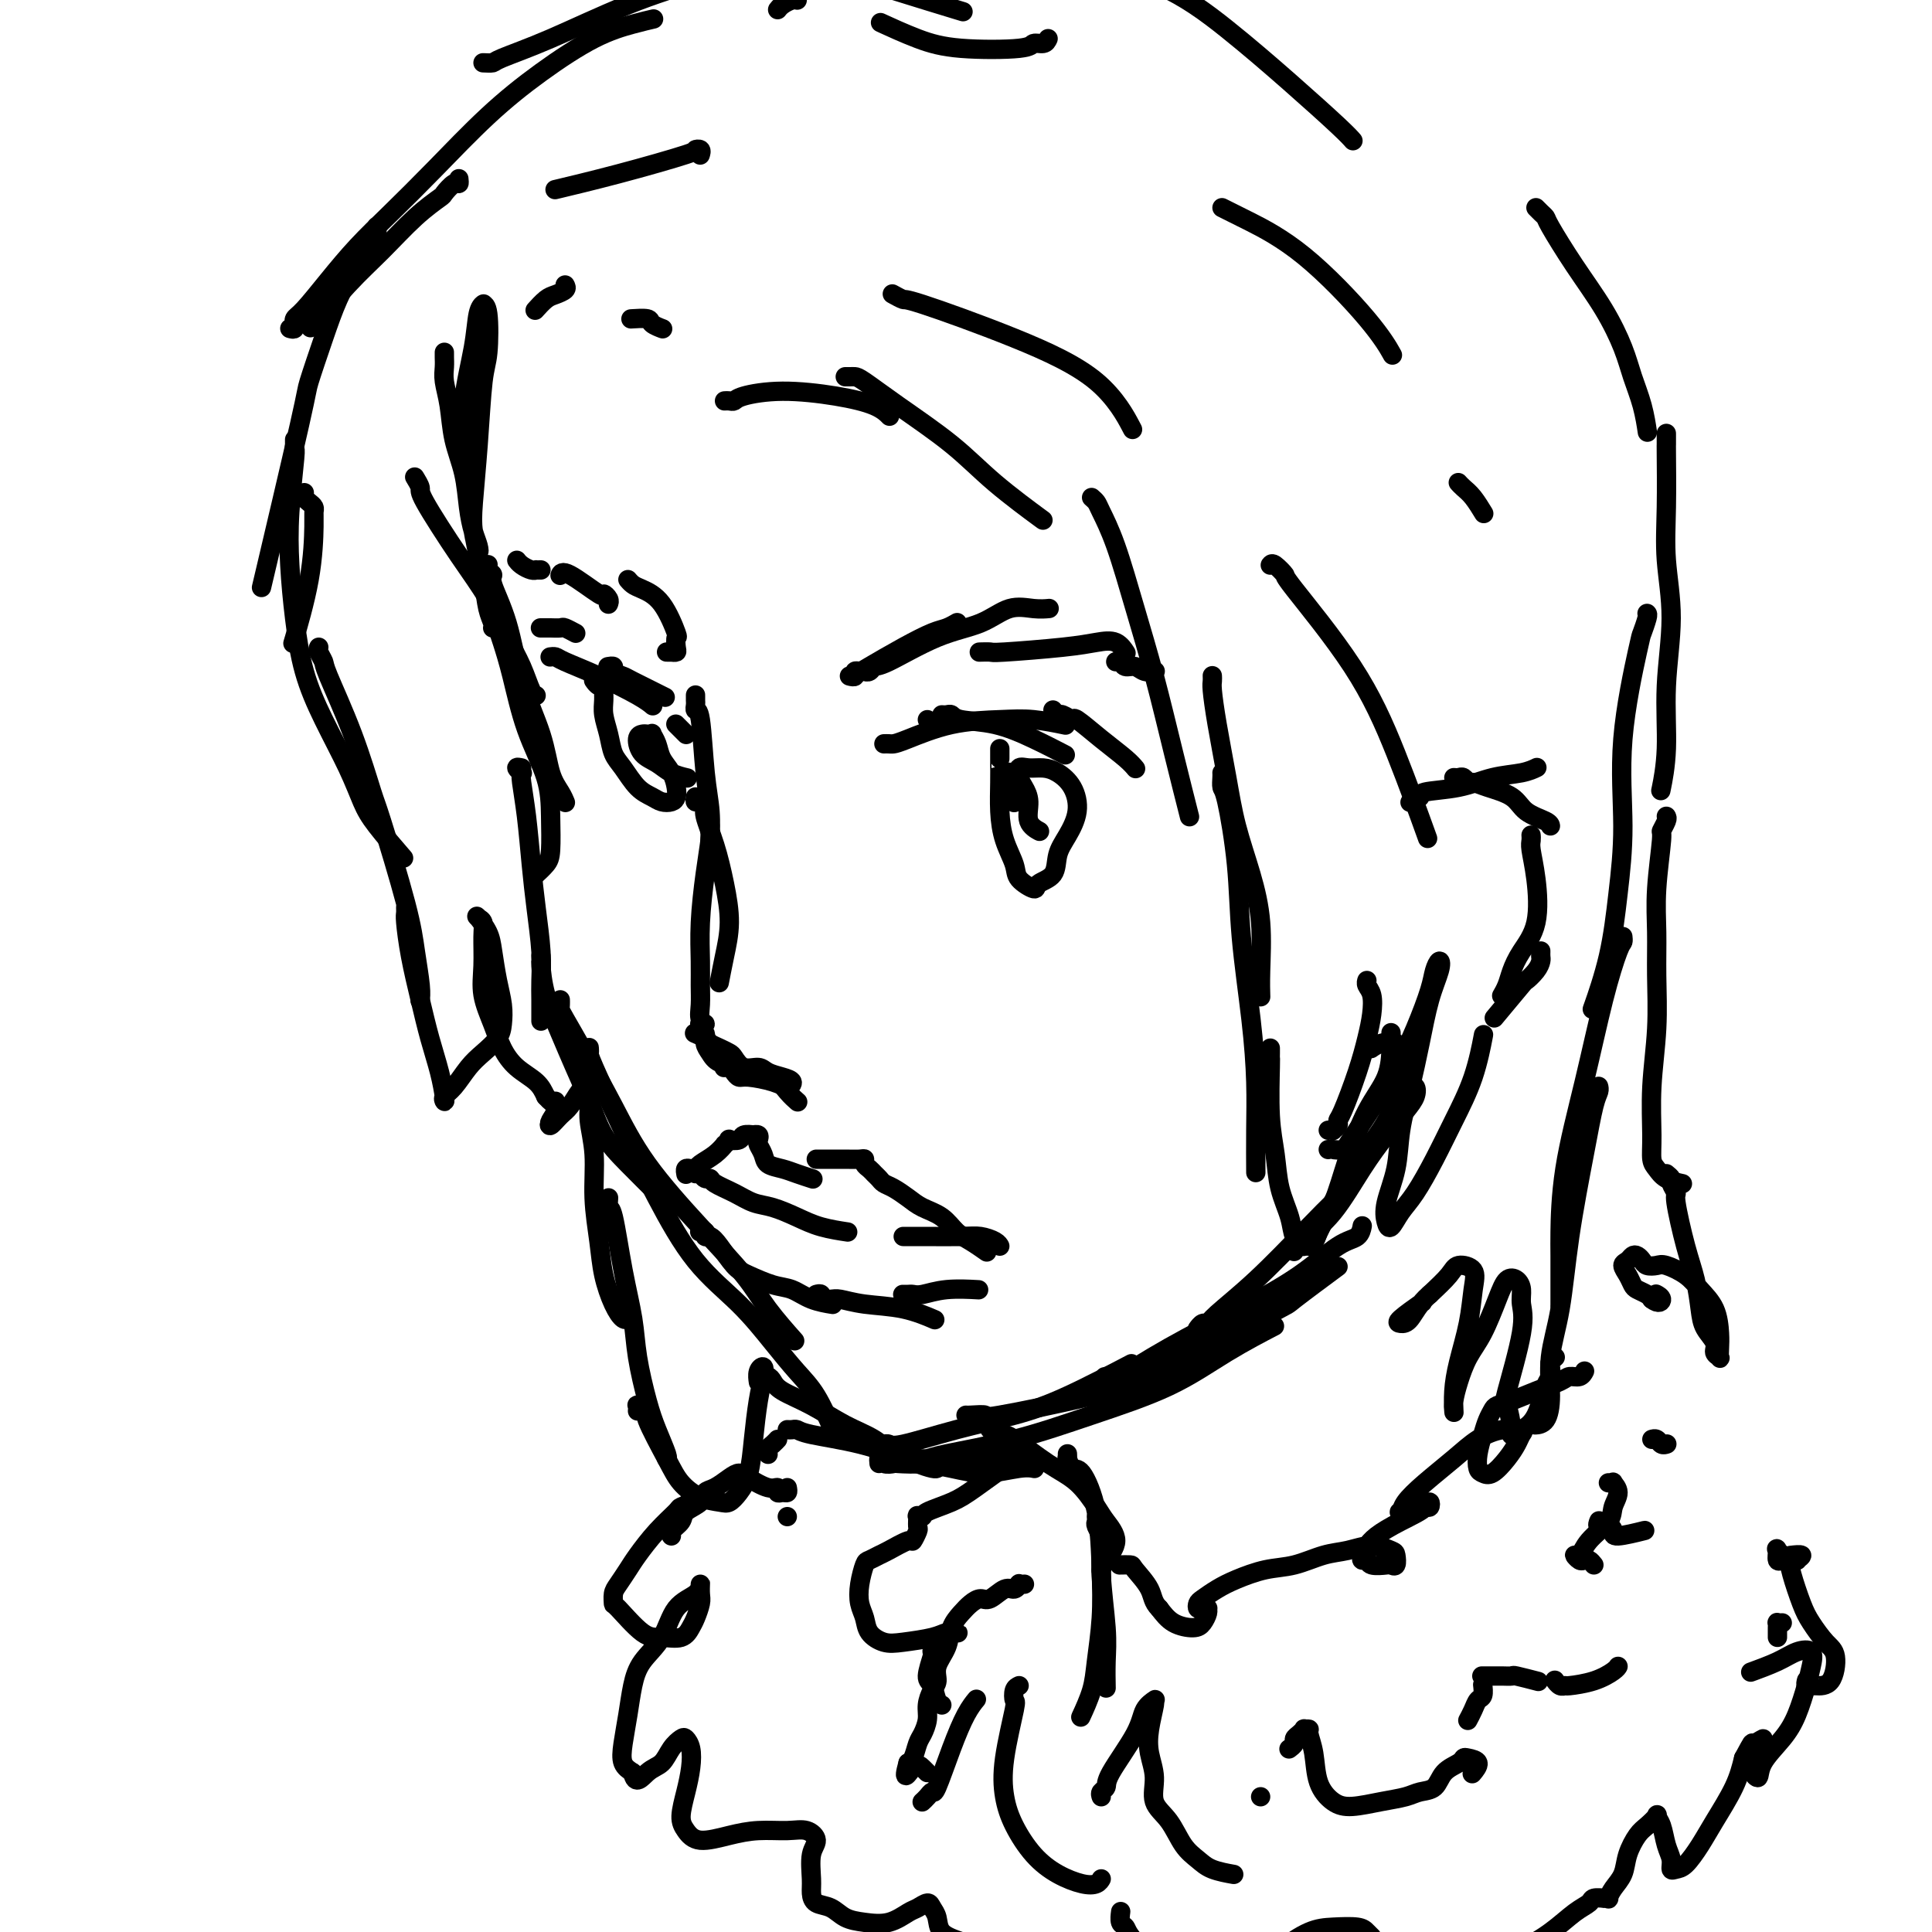 <svg viewBox='0 0 400 400' version='1.1' xmlns='http://www.w3.org/2000/svg' xmlns:xlink='http://www.w3.org/1999/xlink'><g fill='none' stroke='#000000' stroke-width='4' stroke-linecap='round' stroke-linejoin='round'><path d='M92,73c-0.001,0.019 -0.001,0.037 0,0c0.001,-0.037 0.004,-0.130 0,0c-0.004,0.130 -0.013,0.483 0,1c0.013,0.517 0.049,1.199 0,2c-0.049,0.801 -0.182,1.721 0,3c0.182,1.279 0.678,2.915 1,5c0.322,2.085 0.468,4.617 1,7c0.532,2.383 1.450,4.617 2,7c0.550,2.383 0.732,4.914 1,7c0.268,2.086 0.621,3.726 1,5c0.379,1.274 0.784,2.182 1,3c0.216,0.818 0.243,1.544 0,1c-0.243,-0.544 -0.755,-2.360 -1,-4c-0.245,-1.640 -0.222,-3.105 0,-6c0.222,-2.895 0.644,-7.221 1,-12c0.356,-4.779 0.645,-10.012 1,-13c0.355,-2.988 0.775,-3.729 1,-6c0.225,-2.271 0.253,-6.070 0,-8c-0.253,-1.930 -0.788,-1.992 -1,-2c-0.212,-0.008 -0.103,0.036 0,0c0.103,-0.036 0.198,-0.152 0,0c-0.198,0.152 -0.688,0.571 -1,2c-0.312,1.429 -0.445,3.868 -1,7c-0.555,3.132 -1.533,6.957 -2,11c-0.467,4.043 -0.423,8.305 0,13c0.423,4.695 1.224,9.822 2,14c0.776,4.178 1.529,7.407 2,10c0.471,2.593 0.662,4.551 1,6c0.338,1.449 0.822,2.390 1,3c0.178,0.610 0.051,0.889 0,1c-0.051,0.111 -0.025,0.056 0,0'/><path d='M86,99c-0.129,-0.209 -0.257,-0.418 0,0c0.257,0.418 0.901,1.465 1,2c0.099,0.535 -0.346,0.560 1,3c1.346,2.440 4.483,7.295 7,11c2.517,3.705 4.415,6.261 6,9c1.585,2.739 2.856,5.662 4,8c1.144,2.338 2.162,4.091 3,6c0.838,1.909 1.495,3.976 2,5c0.505,1.024 0.859,1.007 1,1c0.141,-0.007 0.071,-0.003 0,0'/><path d='M101,117c0.036,-0.087 0.071,-0.175 0,0c-0.071,0.175 -0.250,0.611 0,1c0.250,0.389 0.928,0.730 1,1c0.072,0.270 -0.462,0.470 0,2c0.462,1.530 1.920,4.391 3,8c1.080,3.609 1.782,7.966 3,12c1.218,4.034 2.954,7.747 4,11c1.046,3.253 1.404,6.047 2,8c0.596,1.953 1.430,3.064 2,4c0.570,0.936 0.877,1.696 1,2c0.123,0.304 0.061,0.152 0,0'/><path d='M103,130c0.018,0.053 0.037,0.106 0,0c-0.037,-0.106 -0.129,-0.373 0,0c0.129,0.373 0.479,1.384 1,3c0.521,1.616 1.212,3.837 2,7c0.788,3.163 1.674,7.270 3,11c1.326,3.730 3.094,7.084 4,10c0.906,2.916 0.950,5.395 1,8c0.050,2.605 0.106,5.338 0,7c-0.106,1.662 -0.375,2.255 -1,3c-0.625,0.745 -1.607,1.641 -2,2c-0.393,0.359 -0.196,0.179 0,0'/><path d='M108,159c-0.534,-0.119 -1.068,-0.238 -1,0c0.068,0.238 0.739,0.833 1,1c0.261,0.167 0.111,-0.094 0,0c-0.111,0.094 -0.184,0.544 0,2c0.184,1.456 0.624,3.919 1,7c0.376,3.081 0.689,6.780 1,10c0.311,3.220 0.619,5.960 1,9c0.381,3.040 0.834,6.381 1,9c0.166,2.619 0.044,4.516 0,6c-0.044,1.484 -0.012,2.553 0,4c0.012,1.447 0.003,3.270 0,4c-0.003,0.730 -0.002,0.365 0,0'/><path d='M112,198c-0.000,-0.008 -0.000,-0.017 0,0c0.000,0.017 0.001,0.059 0,0c-0.001,-0.059 -0.006,-0.219 0,0c0.006,0.219 0.021,0.818 0,1c-0.021,0.182 -0.077,-0.054 0,1c0.077,1.054 0.288,3.397 1,6c0.712,2.603 1.927,5.467 3,8c1.073,2.533 2.005,4.736 3,7c0.995,2.264 2.054,4.590 3,7c0.946,2.410 1.779,4.904 3,7c1.221,2.096 2.829,3.795 5,6c2.171,2.205 4.906,4.916 6,6c1.094,1.084 0.547,0.542 0,0'/><path d='M116,207c0.008,0.332 0.016,0.664 0,1c-0.016,0.336 -0.057,0.677 0,1c0.057,0.323 0.213,0.627 1,2c0.787,1.373 2.205,3.814 4,7c1.795,3.186 3.965,7.115 6,11c2.035,3.885 3.933,7.725 7,12c3.067,4.275 7.302,8.985 11,13c3.698,4.015 6.857,7.334 9,10c2.143,2.666 3.269,4.679 5,7c1.731,2.321 4.066,4.949 5,6c0.934,1.051 0.467,0.526 0,0'/><path d='M122,217c-0.007,-0.104 -0.013,-0.208 0,0c0.013,0.208 0.047,0.727 0,1c-0.047,0.273 -0.174,0.299 1,3c1.174,2.701 3.650,8.076 6,13c2.350,4.924 4.575,9.398 7,14c2.425,4.602 5.050,9.333 8,13c2.950,3.667 6.223,6.269 9,9c2.777,2.731 5.056,5.591 7,8c1.944,2.409 3.552,4.367 5,6c1.448,1.633 2.736,2.940 4,5c1.264,2.060 2.504,4.874 3,6c0.496,1.126 0.248,0.563 0,0'/><path d='M158,284c-0.089,0.441 -0.179,0.883 0,1c0.179,0.117 0.626,-0.089 1,0c0.374,0.089 0.676,0.473 1,1c0.324,0.527 0.670,1.195 2,2c1.330,0.805 3.645,1.746 6,3c2.355,1.254 4.751,2.822 7,4c2.249,1.178 4.350,1.966 6,3c1.650,1.034 2.848,2.316 4,3c1.152,0.684 2.256,0.772 3,1c0.744,0.228 1.127,0.597 2,1c0.873,0.403 2.235,0.839 3,1c0.765,0.161 0.933,0.046 1,0c0.067,-0.046 0.034,-0.023 0,0'/><path d='M182,303c-0.052,-0.535 -0.103,-1.071 0,-1c0.103,0.071 0.361,0.748 1,1c0.639,0.252 1.660,0.080 2,0c0.340,-0.080 0.001,-0.067 1,0c0.999,0.067 3.337,0.189 6,0c2.663,-0.189 5.652,-0.690 8,-1c2.348,-0.310 4.055,-0.430 6,-1c1.945,-0.570 4.127,-1.592 5,-2c0.873,-0.408 0.436,-0.204 0,0'/><path d='M163,296c0.336,0.020 0.673,0.039 1,0c0.327,-0.039 0.645,-0.138 1,0c0.355,0.138 0.749,0.511 3,1c2.251,0.489 6.360,1.094 10,2c3.640,0.906 6.811,2.113 10,3c3.189,0.887 6.396,1.453 9,2c2.604,0.547 4.605,1.074 7,1c2.395,-0.074 5.183,-0.751 7,-1c1.817,-0.249 2.662,-0.071 3,0c0.338,0.071 0.169,0.036 0,0'/><path d='M182,299c0.333,0.019 0.665,0.039 1,0c0.335,-0.039 0.672,-0.135 1,0c0.328,0.135 0.647,0.501 3,0c2.353,-0.501 6.741,-1.869 11,-3c4.259,-1.131 8.389,-2.025 12,-3c3.611,-0.975 6.703,-2.032 11,-4c4.297,-1.968 9.799,-4.848 12,-6c2.201,-1.152 1.100,-0.576 0,0'/><path d='M190,302c-0.192,-0.014 -0.384,-0.028 0,0c0.384,0.028 1.343,0.100 2,0c0.657,-0.100 1.010,-0.370 4,-1c2.990,-0.630 8.617,-1.620 14,-3c5.383,-1.380 10.523,-3.152 16,-5c5.477,-1.848 11.293,-3.774 16,-6c4.707,-2.226 8.306,-4.753 12,-7c3.694,-2.247 7.484,-4.213 9,-5c1.516,-0.787 0.758,-0.393 0,0'/><path d='M200,293c0.043,0.026 0.085,0.051 1,0c0.915,-0.051 2.702,-0.180 3,0c0.298,0.180 -0.895,0.667 3,0c3.895,-0.667 12.877,-2.488 19,-4c6.123,-1.512 9.387,-2.715 16,-6c6.613,-3.285 16.577,-8.654 21,-11c4.423,-2.346 3.306,-1.670 5,-3c1.694,-1.330 6.198,-4.666 8,-6c1.802,-1.334 0.901,-0.667 0,0'/><path d='M229,285c-0.251,0.035 -0.501,0.069 0,0c0.501,-0.069 1.755,-0.242 2,0c0.245,0.242 -0.518,0.899 1,0c1.518,-0.899 5.317,-3.353 10,-6c4.683,-2.647 10.250,-5.487 15,-8c4.750,-2.513 8.684,-4.698 12,-7c3.316,-2.302 6.012,-4.720 8,-6c1.988,-1.280 3.266,-1.422 4,-2c0.734,-0.578 0.924,-1.594 1,-2c0.076,-0.406 0.038,-0.203 0,0'/><path d='M248,275c-0.087,0.119 -0.173,0.238 0,0c0.173,-0.238 0.606,-0.834 1,-1c0.394,-0.166 0.748,0.097 1,0c0.252,-0.097 0.402,-0.554 2,-2c1.598,-1.446 4.645,-3.880 8,-7c3.355,-3.120 7.018,-6.927 10,-10c2.982,-3.073 5.284,-5.411 7,-7c1.716,-1.589 2.847,-2.428 3,-3c0.153,-0.572 -0.670,-0.878 -1,-1c-0.330,-0.122 -0.165,-0.061 0,0'/><path d='M268,259c0.022,-0.033 0.044,-0.066 0,0c-0.044,0.066 -0.156,0.231 0,0c0.156,-0.231 0.578,-0.857 1,-1c0.422,-0.143 0.843,0.196 1,0c0.157,-0.196 0.052,-0.927 1,-2c0.948,-1.073 2.951,-2.489 5,-5c2.049,-2.511 4.144,-6.116 6,-9c1.856,-2.884 3.474,-5.046 5,-7c1.526,-1.954 2.958,-3.700 4,-5c1.042,-1.300 1.692,-2.152 2,-3c0.308,-0.848 0.275,-1.690 0,-2c-0.275,-0.310 -0.793,-0.089 -1,0c-0.207,0.089 -0.104,0.044 0,0'/><path d='M271,258c-0.105,-0.434 -0.210,-0.868 0,-1c0.210,-0.132 0.736,0.039 1,0c0.264,-0.039 0.266,-0.288 1,-2c0.734,-1.712 2.201,-4.889 4,-8c1.799,-3.111 3.931,-6.158 6,-9c2.069,-2.842 4.076,-5.481 5,-8c0.924,-2.519 0.766,-4.920 1,-7c0.234,-2.080 0.861,-3.839 1,-5c0.139,-1.161 -0.210,-1.724 -1,-2c-0.790,-0.276 -2.020,-0.267 -3,0c-0.980,0.267 -1.708,0.790 -2,1c-0.292,0.210 -0.146,0.105 0,0'/><path d='M275,234c0.454,-0.023 0.907,-0.046 1,0c0.093,0.046 -0.176,0.160 0,0c0.176,-0.160 0.796,-0.593 1,-1c0.204,-0.407 -0.009,-0.786 0,-1c0.009,-0.214 0.238,-0.263 1,-2c0.762,-1.737 2.057,-5.162 3,-8c0.943,-2.838 1.535,-5.090 2,-7c0.465,-1.910 0.804,-3.478 1,-5c0.196,-1.522 0.249,-2.996 0,-4c-0.249,-1.004 -0.799,-1.537 -1,-2c-0.201,-0.463 -0.054,-0.855 0,-1c0.054,-0.145 0.015,-0.041 0,0c-0.015,0.041 -0.008,0.021 0,0'/><path d='M292,166c-0.006,0.009 -0.011,0.017 0,0c0.011,-0.017 0.040,-0.060 0,0c-0.040,0.060 -0.148,0.224 0,0c0.148,-0.224 0.551,-0.837 1,-1c0.449,-0.163 0.945,0.125 1,0c0.055,-0.125 -0.332,-0.664 1,-1c1.332,-0.336 4.382,-0.468 7,-1c2.618,-0.532 4.805,-1.462 7,-2c2.195,-0.538 4.399,-0.683 6,-1c1.601,-0.317 2.600,-0.805 3,-1c0.400,-0.195 0.200,-0.098 0,0'/><path d='M301,161c0.336,0.032 0.671,0.064 1,0c0.329,-0.064 0.651,-0.222 1,0c0.349,0.222 0.724,0.826 1,1c0.276,0.174 0.452,-0.080 1,0c0.548,0.080 1.467,0.494 3,1c1.533,0.506 3.679,1.102 5,2c1.321,0.898 1.818,2.096 3,3c1.182,0.904 3.049,1.513 4,2c0.951,0.487 0.986,0.854 1,1c0.014,0.146 0.007,0.073 0,0'/><path d='M317,173c-0.007,-0.085 -0.013,-0.169 0,0c0.013,0.169 0.047,0.593 0,1c-0.047,0.407 -0.173,0.797 0,2c0.173,1.203 0.646,3.218 1,6c0.354,2.782 0.589,6.333 0,9c-0.589,2.667 -2.000,4.452 -3,6c-1.000,1.548 -1.588,2.858 -2,4c-0.412,1.142 -0.650,2.115 -1,3c-0.350,0.885 -0.814,1.681 -1,2c-0.186,0.319 -0.093,0.159 0,0'/><path d='M319,197c0.004,-0.094 0.007,-0.189 0,0c-0.007,0.189 -0.025,0.661 0,1c0.025,0.339 0.093,0.544 0,1c-0.093,0.456 -0.348,1.164 -1,2c-0.652,0.836 -1.700,1.801 -2,2c-0.300,0.199 0.150,-0.370 -1,1c-1.150,1.370 -3.900,4.677 -5,6c-1.100,1.323 -0.550,0.661 0,0'/><path d='M150,83c0.325,-0.021 0.650,-0.042 1,0c0.350,0.042 0.726,0.146 1,0c0.274,-0.146 0.445,-0.543 2,-1c1.555,-0.457 4.494,-0.973 8,-1c3.506,-0.027 7.579,0.436 11,1c3.421,0.564 6.190,1.229 8,2c1.810,0.771 2.660,1.649 3,2c0.340,0.351 0.170,0.176 0,0'/><path d='M175,78c0.333,0.004 0.667,0.007 1,0c0.333,-0.007 0.667,-0.025 1,0c0.333,0.025 0.665,0.092 2,1c1.335,0.908 3.673,2.658 7,5c3.327,2.342 7.644,5.277 11,8c3.356,2.723 5.750,5.233 9,8c3.250,2.767 7.357,5.791 9,7c1.643,1.209 0.821,0.605 0,0'/><path d='M226,103c0.375,0.326 0.750,0.652 1,1c0.250,0.348 0.377,0.719 1,2c0.623,1.281 1.744,3.473 3,7c1.256,3.527 2.649,8.390 4,13c1.351,4.610 2.661,8.968 4,14c1.339,5.032 2.707,10.739 4,16c1.293,5.261 2.512,10.074 3,12c0.488,1.926 0.244,0.963 0,0'/><path d='M251,140c-0.005,-0.090 -0.009,-0.180 0,0c0.009,0.180 0.032,0.631 0,1c-0.032,0.369 -0.118,0.657 0,2c0.118,1.343 0.442,3.740 1,7c0.558,3.260 1.351,7.382 2,11c0.649,3.618 1.155,6.732 2,10c0.845,3.268 2.030,6.691 3,10c0.970,3.309 1.724,6.506 2,10c0.276,3.494 0.074,7.287 0,10c-0.074,2.713 -0.021,4.347 0,5c0.021,0.653 0.011,0.327 0,0'/><path d='M253,160c0.015,0.206 0.031,0.412 0,1c-0.031,0.588 -0.107,1.558 0,2c0.107,0.442 0.397,0.355 1,3c0.603,2.645 1.521,8.023 2,13c0.479,4.977 0.521,9.552 1,15c0.479,5.448 1.396,11.769 2,17c0.604,5.231 0.894,9.371 1,13c0.106,3.629 0.029,6.746 0,10c-0.029,3.254 -0.008,6.644 0,8c0.008,1.356 0.004,0.678 0,0'/><path d='M263,217c0.002,0.303 0.004,0.606 0,1c-0.004,0.394 -0.013,0.880 0,1c0.013,0.120 0.049,-0.124 0,2c-0.049,2.124 -0.183,6.618 0,10c0.183,3.382 0.681,5.652 1,8c0.319,2.348 0.457,4.774 1,7c0.543,2.226 1.492,4.254 2,6c0.508,1.746 0.576,3.212 1,4c0.424,0.788 1.204,0.897 2,1c0.796,0.103 1.608,0.199 2,0c0.392,-0.199 0.364,-0.694 1,-2c0.636,-1.306 1.936,-3.424 3,-6c1.064,-2.576 1.893,-5.612 3,-9c1.107,-3.388 2.493,-7.129 4,-10c1.507,-2.871 3.136,-4.873 4,-7c0.864,-2.127 0.963,-4.380 1,-6c0.037,-1.620 0.010,-2.606 0,-3c-0.010,-0.394 -0.005,-0.197 0,0'/><path d='M275,238c0.476,0.007 0.952,0.013 1,0c0.048,-0.013 -0.333,-0.047 0,0c0.333,0.047 1.380,0.175 2,0c0.620,-0.175 0.814,-0.655 1,-1c0.186,-0.345 0.364,-0.557 2,-3c1.636,-2.443 4.729,-7.118 7,-11c2.271,-3.882 3.720,-6.970 5,-10c1.280,-3.030 2.389,-6.002 3,-8c0.611,-1.998 0.722,-3.024 1,-4c0.278,-0.976 0.724,-1.903 1,-2c0.276,-0.097 0.382,0.635 0,2c-0.382,1.365 -1.253,3.363 -2,6c-0.747,2.637 -1.370,5.913 -2,9c-0.630,3.087 -1.266,5.986 -2,9c-0.734,3.014 -1.568,6.145 -2,9c-0.432,2.855 -0.464,5.436 -1,8c-0.536,2.564 -1.575,5.112 -2,7c-0.425,1.888 -0.235,3.116 0,4c0.235,0.884 0.516,1.422 1,1c0.484,-0.422 1.172,-1.806 2,-3c0.828,-1.194 1.795,-2.199 3,-4c1.205,-1.801 2.649,-4.400 4,-7c1.351,-2.600 2.610,-5.202 4,-8c1.390,-2.798 2.913,-5.792 4,-9c1.087,-3.208 1.739,-6.631 2,-8c0.261,-1.369 0.130,-0.685 0,0'/><path d='M341,127c0.108,0.091 0.215,0.181 0,1c-0.215,0.819 -0.754,2.366 -1,3c-0.246,0.634 -0.200,0.355 -1,4c-0.800,3.645 -2.446,11.213 -3,18c-0.554,6.787 -0.016,12.794 0,18c0.016,5.206 -0.491,9.612 -1,14c-0.509,4.388 -1.022,8.758 -2,13c-0.978,4.242 -2.422,8.355 -3,10c-0.578,1.645 -0.289,0.823 0,0'/><path d='M336,194c0.003,0.028 0.007,0.056 0,0c-0.007,-0.056 -0.023,-0.198 0,0c0.023,0.198 0.087,0.734 0,1c-0.087,0.266 -0.325,0.260 -1,2c-0.675,1.740 -1.789,5.225 -3,10c-1.211,4.775 -2.521,10.839 -4,17c-1.479,6.161 -3.128,12.418 -4,18c-0.872,5.582 -0.966,10.490 -1,13c-0.034,2.510 -0.009,2.621 0,5c0.009,2.379 0.002,7.025 0,9c-0.002,1.975 -0.001,1.279 0,1c0.001,-0.279 0.000,-0.139 0,0'/><path d='M331,225c-0.020,-0.074 -0.040,-0.148 0,0c0.040,0.148 0.138,0.518 0,1c-0.138,0.482 -0.514,1.077 -1,3c-0.486,1.923 -1.082,5.174 -2,10c-0.918,4.826 -2.157,11.226 -3,17c-0.843,5.774 -1.291,10.920 -2,15c-0.709,4.080 -1.679,7.093 -2,10c-0.321,2.907 0.007,5.707 0,8c-0.007,2.293 -0.348,4.079 -1,5c-0.652,0.921 -1.615,0.977 -2,1c-0.385,0.023 -0.193,0.011 0,0'/><path d='M322,281c-0.417,0.365 -0.835,0.731 -1,1c-0.165,0.269 -0.078,0.443 0,1c0.078,0.557 0.146,1.498 0,2c-0.146,0.502 -0.508,0.567 -1,2c-0.492,1.433 -1.116,4.236 -2,6c-0.884,1.764 -2.030,2.490 -3,3c-0.970,0.510 -1.765,0.804 -2,1c-0.235,0.196 0.091,0.292 0,-1c-0.091,-1.292 -0.598,-3.974 -1,-5c-0.402,-1.026 -0.698,-0.397 0,-3c0.698,-2.603 2.391,-8.437 3,-12c0.609,-3.563 0.134,-4.855 0,-6c-0.134,-1.145 0.075,-2.145 0,-3c-0.075,-0.855 -0.432,-1.567 -1,-2c-0.568,-0.433 -1.346,-0.588 -2,0c-0.654,0.588 -1.184,1.918 -2,4c-0.816,2.082 -1.917,4.915 -3,7c-1.083,2.085 -2.146,3.423 -3,5c-0.854,1.577 -1.497,3.393 -2,5c-0.503,1.607 -0.865,3.007 -1,4c-0.135,0.993 -0.044,1.580 0,2c0.044,0.420 0.039,0.672 0,0c-0.039,-0.672 -0.113,-2.267 0,-4c0.113,-1.733 0.412,-3.604 1,-6c0.588,-2.396 1.463,-5.317 2,-8c0.537,-2.683 0.735,-5.128 1,-7c0.265,-1.872 0.597,-3.172 0,-4c-0.597,-0.828 -2.122,-1.184 -3,-1c-0.878,0.184 -1.108,0.910 -2,2c-0.892,1.090 -2.446,2.545 -4,4'/><path d='M296,268c-2.194,1.842 -3.179,3.947 -4,5c-0.821,1.053 -1.478,1.056 -2,1c-0.522,-0.056 -0.910,-0.169 0,-1c0.910,-0.831 3.117,-2.380 4,-3c0.883,-0.620 0.441,-0.310 0,0'/><path d='M137,68c-0.059,-0.022 -0.118,-0.044 0,0c0.118,0.044 0.413,0.156 0,0c-0.413,-0.156 -1.533,-0.578 -2,-1c-0.467,-0.422 -0.279,-0.844 -1,-1c-0.721,-0.156 -2.349,-0.044 -3,0c-0.651,0.044 -0.326,0.022 0,0'/><path d='M117,59c0.182,0.324 0.364,0.648 0,1c-0.364,0.352 -1.273,0.734 -2,1c-0.727,0.266 -1.273,0.418 -2,1c-0.727,0.582 -1.636,1.595 -2,2c-0.364,0.405 -0.182,0.203 0,0'/><path d='M78,47c-0.017,-0.101 -0.034,-0.202 0,0c0.034,0.202 0.119,0.708 0,1c-0.119,0.292 -0.443,0.369 -1,1c-0.557,0.631 -1.348,1.816 -2,3c-0.652,1.184 -1.166,2.366 -2,4c-0.834,1.634 -1.986,3.718 -3,6c-1.014,2.282 -1.888,4.761 -3,8c-1.112,3.239 -2.463,7.239 -3,9c-0.537,1.761 -0.260,1.282 -2,9c-1.740,7.718 -5.497,23.634 -7,30c-1.503,6.366 -0.751,3.183 0,0'/><path d='M61,91c0.008,0.300 0.015,0.599 0,1c-0.015,0.401 -0.054,0.903 0,1c0.054,0.097 0.201,-0.211 0,2c-0.201,2.211 -0.751,6.940 -1,11c-0.249,4.060 -0.198,7.452 0,11c0.198,3.548 0.542,7.253 1,11c0.458,3.747 1.029,7.535 2,11c0.971,3.465 2.342,6.607 4,10c1.658,3.393 3.605,7.036 5,10c1.395,2.964 2.240,5.248 3,7c0.760,1.752 1.435,2.972 3,5c1.565,2.028 4.018,4.865 5,6c0.982,1.135 0.491,0.567 0,0'/><path d='M66,134c-0.115,0.215 -0.231,0.429 0,1c0.231,0.571 0.807,1.498 1,2c0.193,0.502 0.002,0.579 1,3c0.998,2.421 3.184,7.187 5,12c1.816,4.813 3.261,9.673 4,12c0.739,2.327 0.772,2.119 2,6c1.228,3.881 3.649,11.849 5,17c1.351,5.151 1.630,7.484 2,10c0.370,2.516 0.830,5.216 1,7c0.170,1.784 0.048,2.653 0,3c-0.048,0.347 -0.024,0.174 0,0'/><path d='M84,188c-0.005,-0.094 -0.009,-0.187 0,0c0.009,0.187 0.033,0.655 0,1c-0.033,0.345 -0.121,0.565 0,2c0.121,1.435 0.453,4.083 1,7c0.547,2.917 1.310,6.103 2,9c0.690,2.897 1.308,5.506 2,8c0.692,2.494 1.459,4.874 2,7c0.541,2.126 0.858,3.997 1,5c0.142,1.003 0.109,1.139 0,1c-0.109,-0.139 -0.296,-0.554 0,-1c0.296,-0.446 1.074,-0.923 2,-2c0.926,-1.077 2.000,-2.755 3,-4c1.000,-1.245 1.925,-2.056 3,-3c1.075,-0.944 2.299,-2.020 3,-3c0.701,-0.980 0.880,-1.865 1,-3c0.120,-1.135 0.183,-2.522 0,-4c-0.183,-1.478 -0.610,-3.048 -1,-5c-0.390,-1.952 -0.742,-4.286 -1,-6c-0.258,-1.714 -0.423,-2.806 -1,-4c-0.577,-1.194 -1.566,-2.488 -2,-3c-0.434,-0.512 -0.314,-0.243 0,0c0.314,0.243 0.822,0.458 1,1c0.178,0.542 0.025,1.411 0,3c-0.025,1.589 0.078,3.899 0,6c-0.078,2.101 -0.337,3.994 0,6c0.337,2.006 1.270,4.126 2,6c0.730,1.874 1.258,3.502 2,5c0.742,1.498 1.700,2.865 3,4c1.300,1.135 2.943,2.039 4,3c1.057,0.961 1.529,1.981 2,3'/><path d='M113,227c2.140,2.452 1.991,1.081 2,1c0.009,-0.081 0.176,1.126 0,2c-0.176,0.874 -0.695,1.414 -1,2c-0.305,0.586 -0.394,1.217 0,1c0.394,-0.217 1.273,-1.283 2,-2c0.727,-0.717 1.304,-1.086 2,-2c0.696,-0.914 1.511,-2.373 2,-3c0.489,-0.627 0.652,-0.422 1,0c0.348,0.422 0.881,1.062 1,2c0.119,0.938 -0.176,2.174 0,4c0.176,1.826 0.824,4.242 1,7c0.176,2.758 -0.118,5.857 0,9c0.118,3.143 0.648,6.331 1,9c0.352,2.669 0.525,4.820 1,7c0.475,2.180 1.251,4.388 2,6c0.749,1.612 1.471,2.626 2,3c0.529,0.374 0.865,0.107 1,0c0.135,-0.107 0.067,-0.053 0,0'/><path d='M126,248c-0.068,0.884 -0.135,1.768 0,2c0.135,0.232 0.473,-0.189 1,2c0.527,2.189 1.243,6.989 2,11c0.757,4.011 1.555,7.232 2,10c0.445,2.768 0.536,5.081 1,8c0.464,2.919 1.301,6.442 2,9c0.699,2.558 1.259,4.149 2,6c0.741,1.851 1.661,3.960 2,5c0.339,1.040 0.097,1.011 0,1c-0.097,-0.011 -0.048,-0.006 0,0'/><path d='M132,292c-0.009,0.113 -0.018,0.225 0,0c0.018,-0.225 0.062,-0.789 0,-1c-0.062,-0.211 -0.230,-0.070 0,0c0.230,0.070 0.859,0.069 1,0c0.141,-0.069 -0.207,-0.206 0,0c0.207,0.206 0.967,0.755 1,1c0.033,0.245 -0.661,0.184 0,2c0.661,1.816 2.677,5.507 4,8c1.323,2.493 1.954,3.787 3,5c1.046,1.213 2.508,2.343 4,3c1.492,0.657 3.016,0.840 4,1c0.984,0.160 1.429,0.298 2,0c0.571,-0.298 1.267,-1.031 2,-2c0.733,-0.969 1.504,-2.173 2,-4c0.496,-1.827 0.718,-4.278 1,-7c0.282,-2.722 0.626,-5.717 1,-8c0.374,-2.283 0.780,-3.855 1,-5c0.220,-1.145 0.255,-1.864 0,-2c-0.255,-0.136 -0.799,0.309 -1,1c-0.201,0.691 -0.057,1.626 0,2c0.057,0.374 0.029,0.187 0,0'/><path d='M159,301c0.022,0.091 0.045,0.182 0,0c-0.045,-0.182 -0.156,-0.636 0,-1c0.156,-0.364 0.581,-0.636 1,-1c0.419,-0.364 0.834,-0.818 1,-1c0.166,-0.182 0.083,-0.091 0,0'/><path d='M60,68c0.425,0.120 0.850,0.239 1,0c0.150,-0.239 0.026,-0.838 0,-1c-0.026,-0.162 0.045,0.111 0,0c-0.045,-0.111 -0.206,-0.606 0,-1c0.206,-0.394 0.781,-0.687 2,-2c1.219,-1.313 3.084,-3.646 5,-6c1.916,-2.354 3.883,-4.728 6,-7c2.117,-2.272 4.384,-4.443 7,-7c2.616,-2.557 5.581,-5.501 9,-9c3.419,-3.499 7.291,-7.554 11,-11c3.709,-3.446 7.253,-6.282 11,-9c3.747,-2.718 7.695,-5.316 11,-7c3.305,-1.684 5.967,-2.453 8,-3c2.033,-0.547 3.438,-0.870 4,-1c0.562,-0.130 0.281,-0.065 0,0'/><path d='M100,13c0.820,0.039 1.640,0.078 2,0c0.360,-0.078 0.261,-0.273 2,-1c1.739,-0.727 5.317,-1.985 10,-4c4.683,-2.015 10.472,-4.787 16,-7c5.528,-2.213 10.795,-3.868 15,-5c4.205,-1.132 7.350,-1.742 10,-2c2.650,-0.258 4.807,-0.163 8,0c3.193,0.163 7.423,0.394 11,1c3.577,0.606 6.502,1.586 11,3c4.498,1.414 10.571,3.261 13,4c2.429,0.739 1.215,0.369 0,0'/><path d='M218,-9c0.076,0.004 0.153,0.008 1,0c0.847,-0.008 2.466,-0.029 3,0c0.534,0.029 -0.016,0.108 3,1c3.016,0.892 9.596,2.596 15,5c5.404,2.404 9.630,5.506 14,9c4.370,3.494 8.883,7.380 13,11c4.117,3.620 7.839,6.975 10,9c2.161,2.025 2.760,2.722 3,3c0.240,0.278 0.120,0.139 0,0'/><path d='M318,43c0.310,0.321 0.620,0.641 1,1c0.380,0.359 0.830,0.755 1,1c0.170,0.245 0.062,0.339 1,2c0.938,1.661 2.923,4.890 5,8c2.077,3.110 4.245,6.102 6,9c1.755,2.898 3.097,5.702 4,8c0.903,2.298 1.366,4.090 2,6c0.634,1.910 1.440,3.937 2,6c0.560,2.063 0.874,4.161 1,5c0.126,0.839 0.063,0.420 0,0'/><path d='M345,90c-0.001,-0.237 -0.002,-0.473 0,0c0.002,0.473 0.005,1.656 0,2c-0.005,0.344 -0.020,-0.150 0,2c0.020,2.150 0.073,6.946 0,11c-0.073,4.054 -0.272,7.368 0,11c0.272,3.632 1.015,7.584 1,12c-0.015,4.416 -0.787,9.297 -1,14c-0.213,4.703 0.135,9.228 0,13c-0.135,3.772 -0.753,6.792 -1,8c-0.247,1.208 -0.124,0.604 0,0'/><path d='M345,169c0.121,0.191 0.243,0.382 0,1c-0.243,0.618 -0.850,1.662 -1,2c-0.150,0.338 0.157,-0.029 0,2c-0.157,2.029 -0.778,6.453 -1,10c-0.222,3.547 -0.045,6.216 0,9c0.045,2.784 -0.041,5.684 0,9c0.041,3.316 0.210,7.048 0,11c-0.210,3.952 -0.798,8.123 -1,12c-0.202,3.877 -0.019,7.459 0,10c0.019,2.541 -0.128,4.040 0,5c0.128,0.960 0.529,1.381 1,2c0.471,0.619 1.011,1.436 2,2c0.989,0.564 2.425,0.875 3,1c0.575,0.125 0.287,0.062 0,0'/><path d='M345,243c0.456,0.370 0.913,0.740 1,1c0.087,0.260 -0.194,0.409 0,1c0.194,0.591 0.864,1.624 1,2c0.136,0.376 -0.263,0.095 0,2c0.263,1.905 1.189,5.994 2,9c0.811,3.006 1.509,4.927 2,7c0.491,2.073 0.776,4.296 1,6c0.224,1.704 0.386,2.889 1,4c0.614,1.111 1.681,2.148 2,3c0.319,0.852 -0.110,1.517 0,2c0.110,0.483 0.760,0.783 1,1c0.240,0.217 0.069,0.351 0,0c-0.069,-0.351 -0.036,-1.185 0,-2c0.036,-0.815 0.077,-1.609 0,-3c-0.077,-1.391 -0.271,-3.378 -1,-5c-0.729,-1.622 -1.992,-2.879 -3,-4c-1.008,-1.121 -1.762,-2.107 -3,-3c-1.238,-0.893 -2.962,-1.693 -4,-2c-1.038,-0.307 -1.392,-0.122 -2,0c-0.608,0.122 -1.472,0.179 -2,0c-0.528,-0.179 -0.720,-0.596 -1,-1c-0.280,-0.404 -0.646,-0.796 -1,-1c-0.354,-0.204 -0.694,-0.220 -1,0c-0.306,0.220 -0.577,0.675 -1,1c-0.423,0.325 -0.996,0.521 -1,1c-0.004,0.479 0.563,1.242 1,2c0.437,0.758 0.746,1.513 1,2c0.254,0.487 0.453,0.708 1,1c0.547,0.292 1.442,0.655 2,1c0.558,0.345 0.779,0.673 1,1'/><path d='M342,269c1.440,1.143 2.042,0.500 2,0c-0.042,-0.500 -0.726,-0.857 -1,-1c-0.274,-0.143 -0.137,-0.071 0,0'/><path d='M112,130c-0.098,-0.001 -0.196,-0.001 0,0c0.196,0.001 0.687,0.004 1,0c0.313,-0.004 0.449,-0.015 1,0c0.551,0.015 1.519,0.056 2,0c0.481,-0.056 0.476,-0.207 1,0c0.524,0.207 1.578,0.774 2,1c0.422,0.226 0.211,0.113 0,0'/><path d='M114,136c-0.094,0.014 -0.188,0.027 0,0c0.188,-0.027 0.656,-0.095 1,0c0.344,0.095 0.562,0.351 2,1c1.438,0.649 4.097,1.689 7,3c2.903,1.311 6.051,2.891 8,4c1.949,1.109 2.700,1.745 3,2c0.300,0.255 0.150,0.127 0,0'/><path d='M126,138c-0.129,0.023 -0.257,0.045 0,0c0.257,-0.045 0.900,-0.159 1,0c0.100,0.159 -0.343,0.589 0,1c0.343,0.411 1.473,0.801 2,1c0.527,0.199 0.449,0.207 2,1c1.551,0.793 4.729,2.369 6,3c1.271,0.631 0.636,0.315 0,0'/><path d='M140,150c0.022,0.022 0.044,0.044 0,0c-0.044,-0.044 -0.156,-0.156 0,0c0.156,0.156 0.578,0.578 1,1c0.422,0.422 0.844,0.844 1,1c0.156,0.156 0.044,0.044 0,0c-0.044,-0.044 -0.022,-0.022 0,0'/><path d='M144,144c0.002,-0.092 0.004,-0.184 0,0c-0.004,0.184 -0.012,0.645 0,1c0.012,0.355 0.046,0.606 0,1c-0.046,0.394 -0.170,0.931 0,1c0.170,0.069 0.634,-0.332 1,2c0.366,2.332 0.634,7.396 1,11c0.366,3.604 0.830,5.750 1,8c0.170,2.250 0.046,4.606 0,6c-0.046,1.394 -0.013,1.827 0,2c0.013,0.173 0.007,0.087 0,0'/><path d='M144,165c-0.080,0.446 -0.159,0.892 0,1c0.159,0.108 0.557,-0.123 1,0c0.443,0.123 0.932,0.600 1,1c0.068,0.400 -0.286,0.724 0,2c0.286,1.276 1.211,3.506 2,6c0.789,2.494 1.441,5.254 2,8c0.559,2.746 1.026,5.478 1,8c-0.026,2.522 -0.546,4.833 -1,7c-0.454,2.167 -0.844,4.191 -1,5c-0.156,0.809 -0.078,0.405 0,0'/><path d='M147,171c0.006,-0.092 0.012,-0.183 0,0c-0.012,0.183 -0.042,0.642 0,1c0.042,0.358 0.155,0.615 0,2c-0.155,1.385 -0.577,3.896 -1,7c-0.423,3.104 -0.847,6.800 -1,10c-0.153,3.200 -0.036,5.905 0,8c0.036,2.095 -0.008,3.581 0,5c0.008,1.419 0.069,2.772 0,4c-0.069,1.228 -0.267,2.330 0,3c0.267,0.670 1.000,0.907 1,1c0.000,0.093 -0.732,0.042 -1,0c-0.268,-0.042 -0.073,-0.075 0,0c0.073,0.075 0.024,0.257 0,0c-0.024,-0.257 -0.021,-0.953 0,-1c0.021,-0.047 0.061,0.553 0,1c-0.061,0.447 -0.222,0.739 0,1c0.222,0.261 0.829,0.489 1,1c0.171,0.511 -0.094,1.303 0,2c0.094,0.697 0.545,1.298 1,2c0.455,0.702 0.912,1.504 2,2c1.088,0.496 2.807,0.687 4,1c1.193,0.313 1.861,0.750 3,1c1.139,0.250 2.749,0.315 4,1c1.251,0.685 2.145,1.992 3,3c0.855,1.008 1.673,1.717 2,2c0.327,0.283 0.164,0.142 0,0'/><path d='M150,221c-0.089,0.022 -0.178,0.044 0,0c0.178,-0.044 0.624,-0.153 1,0c0.376,0.153 0.681,0.567 1,1c0.319,0.433 0.651,0.884 1,1c0.349,0.116 0.716,-0.101 2,0c1.284,0.101 3.487,0.522 5,1c1.513,0.478 2.338,1.014 3,1c0.662,-0.014 1.163,-0.576 1,-1c-0.163,-0.424 -0.989,-0.709 -2,-1c-1.011,-0.291 -2.206,-0.589 -3,-1c-0.794,-0.411 -1.185,-0.936 -2,-1c-0.815,-0.064 -2.054,0.334 -3,0c-0.946,-0.334 -1.600,-1.399 -2,-2c-0.400,-0.601 -0.545,-0.739 -1,-1c-0.455,-0.261 -1.219,-0.644 -2,-1c-0.781,-0.356 -1.581,-0.683 -2,-1c-0.419,-0.317 -0.459,-0.624 -1,-1c-0.541,-0.376 -1.583,-0.822 -2,-1c-0.417,-0.178 -0.208,-0.089 0,0'/><path d='M192,149c0.417,0.417 0.833,0.833 1,1c0.167,0.167 0.083,0.083 0,0'/><path d='M183,154c0.346,-0.008 0.692,-0.016 1,0c0.308,0.016 0.579,0.056 1,0c0.421,-0.056 0.993,-0.207 3,-1c2.007,-0.793 5.449,-2.226 9,-3c3.551,-0.774 7.209,-0.888 10,-1c2.791,-0.112 4.713,-0.223 7,0c2.287,0.223 4.939,0.778 6,1c1.061,0.222 0.530,0.111 0,0'/><path d='M195,148c0.327,0.027 0.654,0.054 1,0c0.346,-0.054 0.710,-0.189 1,0c0.290,0.189 0.506,0.703 2,1c1.494,0.297 4.266,0.379 7,1c2.734,0.621 5.428,1.783 8,3c2.572,1.217 5.020,2.491 6,3c0.980,0.509 0.490,0.255 0,0'/><path d='M218,147c0.370,0.460 0.740,0.919 1,1c0.260,0.081 0.408,-0.218 1,0c0.592,0.218 1.626,0.952 2,1c0.374,0.048 0.086,-0.589 1,0c0.914,0.589 3.028,2.405 5,4c1.972,1.595 3.800,2.968 5,4c1.200,1.032 1.771,1.723 2,2c0.229,0.277 0.114,0.138 0,0'/><path d='M142,243c0.023,0.112 0.046,0.224 0,0c-0.046,-0.224 -0.161,-0.783 0,-1c0.161,-0.217 0.597,-0.090 1,0c0.403,0.090 0.772,0.144 1,0c0.228,-0.144 0.314,-0.487 1,-1c0.686,-0.513 1.972,-1.195 3,-2c1.028,-0.805 1.799,-1.731 2,-2c0.201,-0.269 -0.169,0.120 0,0c0.169,-0.120 0.876,-0.750 1,-1c0.124,-0.250 -0.336,-0.119 0,0c0.336,0.119 1.467,0.227 2,0c0.533,-0.227 0.469,-0.790 1,-1c0.531,-0.210 1.658,-0.068 2,0c0.342,0.068 -0.101,0.062 0,0c0.101,-0.062 0.746,-0.182 1,0c0.254,0.182 0.116,0.665 0,1c-0.116,0.335 -0.208,0.523 0,1c0.208,0.477 0.718,1.242 1,2c0.282,0.758 0.335,1.510 1,2c0.665,0.490 1.941,0.719 3,1c1.059,0.281 1.900,0.614 3,1c1.100,0.386 2.457,0.825 3,1c0.543,0.175 0.271,0.088 0,0'/><path d='M169,240c0.450,-0.000 0.900,-0.000 1,0c0.100,0.000 -0.149,0.000 0,0c0.149,-0.000 0.695,-0.001 1,0c0.305,0.001 0.368,0.003 1,0c0.632,-0.003 1.833,-0.012 3,0c1.167,0.012 2.302,0.045 3,0c0.698,-0.045 0.961,-0.167 1,0c0.039,0.167 -0.145,0.622 0,1c0.145,0.378 0.618,0.678 1,1c0.382,0.322 0.672,0.667 1,1c0.328,0.333 0.695,0.656 1,1c0.305,0.344 0.550,0.710 1,1c0.450,0.290 1.107,0.504 2,1c0.893,0.496 2.023,1.273 3,2c0.977,0.727 1.800,1.404 3,2c1.200,0.596 2.777,1.113 4,2c1.223,0.887 2.091,2.145 3,3c0.909,0.855 1.860,1.307 3,2c1.140,0.693 2.469,1.627 3,2c0.531,0.373 0.266,0.187 0,0'/><path d='M144,243c0.338,-0.118 0.677,-0.236 1,0c0.323,0.236 0.631,0.827 1,1c0.369,0.173 0.800,-0.071 1,0c0.200,0.071 0.170,0.455 1,1c0.830,0.545 2.520,1.249 4,2c1.480,0.751 2.751,1.550 4,2c1.249,0.450 2.476,0.552 4,1c1.524,0.448 3.347,1.244 5,2c1.653,0.756 3.137,1.473 5,2c1.863,0.527 4.104,0.865 5,1c0.896,0.135 0.448,0.068 0,0'/><path d='M187,256c0.207,-0.000 0.414,-0.001 1,0c0.586,0.001 1.551,0.003 2,0c0.449,-0.003 0.383,-0.011 2,0c1.617,0.011 4.917,0.042 7,0c2.083,-0.042 2.950,-0.155 4,0c1.050,0.155 2.283,0.580 3,1c0.717,0.420 0.919,0.834 1,1c0.081,0.166 0.040,0.083 0,0'/><path d='M145,255c-0.118,0.033 -0.237,0.065 0,0c0.237,-0.065 0.829,-0.228 1,0c0.171,0.228 -0.080,0.848 0,1c0.080,0.152 0.492,-0.162 1,0c0.508,0.162 1.111,0.802 2,2c0.889,1.198 2.063,2.954 3,4c0.937,1.046 1.635,1.380 3,2c1.365,0.620 3.396,1.525 5,2c1.604,0.475 2.780,0.519 4,1c1.220,0.481 2.482,1.399 4,2c1.518,0.601 3.291,0.886 4,1c0.709,0.114 0.355,0.057 0,0'/><path d='M169,268c0.409,-0.114 0.818,-0.228 1,0c0.182,0.228 0.138,0.796 0,1c-0.138,0.204 -0.370,0.042 0,0c0.370,-0.042 1.344,0.035 2,0c0.656,-0.035 0.996,-0.181 2,0c1.004,0.181 2.671,0.688 5,1c2.329,0.312 5.319,0.430 8,1c2.681,0.570 5.052,1.591 6,2c0.948,0.409 0.474,0.204 0,0'/><path d='M187,268c-0.092,-0.002 -0.183,-0.004 0,0c0.183,0.004 0.642,0.015 1,0c0.358,-0.015 0.615,-0.057 1,0c0.385,0.057 0.897,0.211 2,0c1.103,-0.211 2.797,-0.788 5,-1c2.203,-0.212 4.915,-0.061 6,0c1.085,0.061 0.542,0.030 0,0'/><path d='M123,141c-0.083,-0.118 -0.166,-0.237 0,0c0.166,0.237 0.579,0.828 1,1c0.421,0.172 0.848,-0.076 1,0c0.152,0.076 0.029,0.474 0,1c-0.029,0.526 0.036,1.178 0,2c-0.036,0.822 -0.173,1.813 0,3c0.173,1.187 0.655,2.570 1,4c0.345,1.430 0.553,2.909 1,4c0.447,1.091 1.131,1.796 2,3c0.869,1.204 1.921,2.909 3,4c1.079,1.091 2.185,1.569 3,2c0.815,0.431 1.341,0.814 2,1c0.659,0.186 1.452,0.174 2,0c0.548,-0.174 0.852,-0.511 1,-1c0.148,-0.489 0.141,-1.130 0,-2c-0.141,-0.870 -0.415,-1.970 -1,-3c-0.585,-1.030 -1.480,-1.989 -2,-3c-0.520,-1.011 -0.664,-2.075 -1,-3c-0.336,-0.925 -0.865,-1.711 -1,-2c-0.135,-0.289 0.123,-0.082 0,0c-0.123,0.082 -0.626,0.038 -1,0c-0.374,-0.038 -0.617,-0.070 -1,0c-0.383,0.070 -0.904,0.243 -1,1c-0.096,0.757 0.234,2.098 1,3c0.766,0.902 1.968,1.366 3,2c1.032,0.634 1.893,1.440 3,2c1.107,0.560 2.459,0.874 3,1c0.541,0.126 0.270,0.063 0,0'/><path d='M207,155c-0.000,0.454 -0.000,0.907 0,1c0.000,0.093 0.000,-0.175 0,0c-0.000,0.175 -0.001,0.793 0,1c0.001,0.207 0.002,0.003 0,0c-0.002,-0.003 -0.007,0.194 0,1c0.007,0.806 0.027,2.221 0,4c-0.027,1.779 -0.101,3.921 0,6c0.101,2.079 0.378,4.096 1,6c0.622,1.904 1.589,3.697 2,5c0.411,1.303 0.266,2.117 1,3c0.734,0.883 2.346,1.837 3,2c0.654,0.163 0.351,-0.465 1,-1c0.649,-0.535 2.249,-0.979 3,-2c0.751,-1.021 0.651,-2.620 1,-4c0.349,-1.380 1.146,-2.542 2,-4c0.854,-1.458 1.764,-3.213 2,-5c0.236,-1.787 -0.203,-3.605 -1,-5c-0.797,-1.395 -1.951,-2.368 -3,-3c-1.049,-0.632 -1.991,-0.924 -3,-1c-1.009,-0.076 -2.084,0.064 -3,0c-0.916,-0.064 -1.673,-0.334 -2,0c-0.327,0.334 -0.224,1.270 0,2c0.224,0.730 0.568,1.253 1,2c0.432,0.747 0.953,1.717 1,3c0.047,1.283 -0.379,2.880 0,4c0.379,1.120 1.564,1.763 2,2c0.436,0.237 0.125,0.068 0,0c-0.125,-0.068 -0.062,-0.034 0,0'/><path d='M209,160c-0.008,-0.095 -0.016,-0.190 0,0c0.016,0.190 0.057,0.664 0,1c-0.057,0.336 -0.211,0.533 0,1c0.211,0.467 0.788,1.203 1,2c0.212,0.797 0.061,1.656 0,2c-0.061,0.344 -0.030,0.172 0,0'/><path d='M176,140c-0.120,-0.031 -0.241,-0.061 0,0c0.241,0.061 0.842,0.214 1,0c0.158,-0.214 -0.127,-0.796 0,-1c0.127,-0.204 0.667,-0.029 1,0c0.333,0.029 0.461,-0.087 2,-1c1.539,-0.913 4.490,-2.623 7,-4c2.510,-1.377 4.580,-2.421 6,-3c1.420,-0.579 2.190,-0.694 3,-1c0.810,-0.306 1.660,-0.802 2,-1c0.340,-0.198 0.170,-0.099 0,0'/><path d='M179,139c-0.090,-0.032 -0.180,-0.064 0,0c0.180,0.064 0.630,0.223 1,0c0.370,-0.223 0.660,-0.827 1,-1c0.340,-0.173 0.730,0.087 3,-1c2.270,-1.087 6.419,-3.521 10,-5c3.581,-1.479 6.592,-2.004 9,-3c2.408,-0.996 4.212,-2.463 6,-3c1.788,-0.537 3.558,-0.145 5,0c1.442,0.145 2.555,0.041 3,0c0.445,-0.041 0.223,-0.021 0,0'/><path d='M203,135c-0.220,0.006 -0.440,0.013 0,0c0.440,-0.013 1.539,-0.044 2,0c0.461,0.044 0.285,0.163 3,0c2.715,-0.163 8.321,-0.608 12,-1c3.679,-0.392 5.431,-0.732 7,-1c1.569,-0.268 2.957,-0.464 4,0c1.043,0.464 1.742,1.586 2,2c0.258,0.414 0.074,0.118 0,0c-0.074,-0.118 -0.037,-0.059 0,0'/><path d='M231,137c0.358,-0.121 0.716,-0.243 1,0c0.284,0.243 0.493,0.850 1,1c0.507,0.150 1.311,-0.156 2,0c0.689,0.156 1.262,0.773 2,1c0.738,0.227 1.639,0.065 2,0c0.361,-0.065 0.180,-0.032 0,0'/><path d='M138,135c0.415,-0.001 0.829,-0.002 1,0c0.171,0.002 0.098,0.007 0,0c-0.098,-0.007 -0.220,-0.025 0,0c0.220,0.025 0.783,0.092 1,0c0.217,-0.092 0.087,-0.343 0,-1c-0.087,-0.657 -0.131,-1.720 0,-2c0.131,-0.280 0.438,0.222 0,-1c-0.438,-1.222 -1.620,-4.170 -3,-6c-1.380,-1.830 -2.958,-2.542 -4,-3c-1.042,-0.458 -1.550,-0.662 -2,-1c-0.450,-0.338 -0.843,-0.811 -1,-1c-0.157,-0.189 -0.079,-0.095 0,0'/><path d='M126,125c-0.034,0.074 -0.068,0.148 0,0c0.068,-0.148 0.239,-0.519 0,-1c-0.239,-0.481 -0.887,-1.071 -1,-1c-0.113,0.071 0.310,0.802 -1,0c-1.310,-0.802 -4.353,-3.139 -6,-4c-1.647,-0.861 -1.899,-0.246 -2,0c-0.101,0.246 -0.050,0.123 0,0'/><path d='M112,118c-0.439,0.006 -0.878,0.012 -1,0c-0.122,-0.012 0.072,-0.042 0,0c-0.072,0.042 -0.411,0.156 -1,0c-0.589,-0.156 -1.428,-0.580 -2,-1c-0.572,-0.420 -0.878,-0.834 -1,-1c-0.122,-0.166 -0.061,-0.083 0,0'/><path d='M205,295c-0.090,0.414 -0.180,0.828 0,1c0.180,0.172 0.630,0.100 1,0c0.370,-0.100 0.661,-0.230 1,0c0.339,0.230 0.728,0.821 1,1c0.272,0.179 0.428,-0.053 2,1c1.572,1.053 4.560,3.390 7,5c2.440,1.610 4.332,2.493 6,4c1.668,1.507 3.112,3.637 4,5c0.888,1.363 1.219,1.959 2,3c0.781,1.041 2.014,2.526 2,4c-0.014,1.474 -1.273,2.935 -2,4c-0.727,1.065 -0.922,1.733 -1,2c-0.078,0.267 -0.039,0.134 0,0'/><path d='M221,301c0.020,0.487 0.040,0.974 0,1c-0.040,0.026 -0.141,-0.408 0,0c0.141,0.408 0.522,1.659 1,2c0.478,0.341 1.053,-0.227 2,1c0.947,1.227 2.266,4.248 3,8c0.734,3.752 0.883,8.236 1,12c0.117,3.764 0.203,6.810 0,10c-0.203,3.190 -0.693,6.525 -1,9c-0.307,2.475 -0.429,4.089 -1,6c-0.571,1.911 -1.592,4.117 -2,5c-0.408,0.883 -0.204,0.441 0,0'/><path d='M227,314c0.033,0.364 0.065,0.728 0,1c-0.065,0.272 -0.228,0.451 0,1c0.228,0.549 0.846,1.468 1,3c0.154,1.532 -0.155,3.676 0,7c0.155,3.324 0.773,7.829 1,11c0.227,3.171 0.061,5.008 0,7c-0.061,1.992 -0.017,4.141 0,5c0.017,0.859 0.009,0.430 0,0'/><path d='M212,328c-0.000,0.000 -0.000,0.000 0,0c0.000,-0.000 0.001,-0.000 0,0c-0.001,0.000 -0.004,0.000 0,0c0.004,-0.000 0.016,-0.001 0,0c-0.016,0.001 -0.059,0.005 0,0c0.059,-0.005 0.221,-0.017 0,0c-0.221,0.017 -0.825,0.065 -1,0c-0.175,-0.065 0.081,-0.242 0,0c-0.081,0.242 -0.497,0.904 -1,1c-0.503,0.096 -1.093,-0.375 -2,0c-0.907,0.375 -2.131,1.597 -3,2c-0.869,0.403 -1.383,-0.014 -2,0c-0.617,0.014 -1.336,0.457 -2,1c-0.664,0.543 -1.273,1.185 -2,2c-0.727,0.815 -1.570,1.803 -2,3c-0.430,1.197 -0.445,2.603 -1,4c-0.555,1.397 -1.651,2.786 -2,4c-0.349,1.214 0.047,2.255 0,3c-0.047,0.745 -0.537,1.196 -1,2c-0.463,0.804 -0.897,1.963 -1,3c-0.103,1.037 0.126,1.952 0,3c-0.126,1.048 -0.608,2.228 -1,3c-0.392,0.772 -0.693,1.135 -1,2c-0.307,0.865 -0.621,2.233 -1,3c-0.379,0.767 -0.823,0.933 -1,1c-0.177,0.067 -0.089,0.033 0,0'/><path d='M188,365c-1.271,4.574 0.051,2.010 1,1c0.949,-1.010 1.525,-0.464 2,0c0.475,0.464 0.850,0.847 1,1c0.150,0.153 0.075,0.077 0,0'/><path d='M191,373c0.023,-0.021 0.046,-0.041 0,0c-0.046,0.041 -0.161,0.145 0,0c0.161,-0.145 0.599,-0.538 1,-1c0.401,-0.462 0.766,-0.993 1,-1c0.234,-0.007 0.336,0.509 1,-1c0.664,-1.509 1.889,-5.044 3,-8c1.111,-2.956 2.107,-5.334 3,-7c0.893,-1.666 1.684,-2.619 2,-3c0.316,-0.381 0.158,-0.191 0,0'/><path d='M211,349c-0.407,0.190 -0.814,0.381 -1,1c-0.186,0.619 -0.150,1.668 0,2c0.150,0.332 0.416,-0.053 0,2c-0.416,2.053 -1.512,6.546 -2,10c-0.488,3.454 -0.367,5.871 0,8c0.367,2.129 0.981,3.969 2,6c1.019,2.031 2.445,4.253 4,6c1.555,1.747 3.240,3.018 5,4c1.760,0.982 3.595,1.676 5,2c1.405,0.324 2.378,0.280 3,0c0.622,-0.280 0.892,-0.794 1,-1c0.108,-0.206 0.054,-0.103 0,0'/><path d='M228,372c-0.120,-0.345 -0.241,-0.690 0,-1c0.241,-0.310 0.843,-0.584 1,-1c0.157,-0.416 -0.130,-0.973 1,-3c1.130,-2.027 3.677,-5.524 5,-8c1.323,-2.476 1.423,-3.931 2,-5c0.577,-1.069 1.632,-1.754 2,-2c0.368,-0.246 0.051,-0.055 0,0c-0.051,0.055 0.166,-0.026 0,1c-0.166,1.026 -0.715,3.157 -1,5c-0.285,1.843 -0.306,3.396 0,5c0.306,1.604 0.939,3.259 1,5c0.061,1.741 -0.449,3.569 0,5c0.449,1.431 1.858,2.464 3,4c1.142,1.536 2.016,3.575 3,5c0.984,1.425 2.078,2.238 3,3c0.922,0.762 1.671,1.474 3,2c1.329,0.526 3.237,0.864 4,1c0.763,0.136 0.382,0.068 0,0'/><path d='M261,372c0.000,0.000 0.000,0.000 0,0c0.000,0.000 0.000,0.000 0,0c0.000,0.000 0.000,0.000 0,0'/><path d='M267,362c-0.119,0.089 -0.238,0.178 0,0c0.238,-0.178 0.833,-0.622 1,-1c0.167,-0.378 -0.095,-0.690 0,-1c0.095,-0.310 0.546,-0.618 1,-1c0.454,-0.382 0.910,-0.839 1,-1c0.090,-0.161 -0.185,-0.028 0,0c0.185,0.028 0.829,-0.049 1,0c0.171,0.049 -0.130,0.224 0,1c0.130,0.776 0.690,2.152 1,4c0.310,1.848 0.369,4.167 1,6c0.631,1.833 1.834,3.181 3,4c1.166,0.819 2.294,1.108 4,1c1.706,-0.108 3.989,-0.613 6,-1c2.011,-0.387 3.751,-0.657 5,-1c1.249,-0.343 2.009,-0.761 3,-1c0.991,-0.239 2.215,-0.299 3,-1c0.785,-0.701 1.133,-2.042 2,-3c0.867,-0.958 2.253,-1.531 3,-2c0.747,-0.469 0.855,-0.833 1,-1c0.145,-0.167 0.328,-0.138 1,0c0.672,0.138 1.835,0.383 2,1c0.165,0.617 -0.667,1.605 -1,2c-0.333,0.395 -0.166,0.198 0,0'/><path d='M304,356c-0.091,0.170 -0.182,0.339 0,0c0.182,-0.339 0.637,-1.188 1,-2c0.363,-0.812 0.633,-1.589 1,-2c0.367,-0.411 0.829,-0.457 1,-1c0.171,-0.543 0.049,-1.584 0,-2c-0.049,-0.416 -0.024,-0.208 0,0'/><path d='M307,347c-0.182,-0.001 -0.364,-0.001 0,0c0.364,0.001 1.275,0.004 2,0c0.725,-0.004 1.263,-0.015 2,0c0.737,0.015 1.672,0.056 2,0c0.328,-0.056 0.050,-0.207 1,0c0.950,0.207 3.129,0.774 4,1c0.871,0.226 0.436,0.113 0,0'/><path d='M322,348c-0.082,-0.114 -0.165,-0.229 0,0c0.165,0.229 0.576,0.801 1,1c0.424,0.199 0.860,0.025 1,0c0.140,-0.025 -0.015,0.098 1,0c1.015,-0.098 3.200,-0.418 5,-1c1.800,-0.582 3.215,-1.426 4,-2c0.785,-0.574 0.938,-0.878 1,-1c0.062,-0.122 0.031,-0.061 0,0'/><path d='M330,324c-0.330,-0.413 -0.660,-0.827 -1,-1c-0.340,-0.173 -0.690,-0.107 -1,0c-0.310,0.107 -0.580,0.254 -1,0c-0.420,-0.254 -0.989,-0.910 -1,-1c-0.011,-0.090 0.538,0.387 1,0c0.462,-0.387 0.838,-1.638 2,-3c1.162,-1.362 3.111,-2.834 4,-4c0.889,-1.166 0.718,-2.025 1,-3c0.282,-0.975 1.018,-2.065 1,-3c-0.018,-0.935 -0.788,-1.715 -1,-2c-0.212,-0.285 0.135,-0.077 0,0c-0.135,0.077 -0.753,0.022 -1,0c-0.247,-0.022 -0.124,-0.011 0,0'/><path d='M331,315c0.052,-0.119 0.104,-0.237 0,0c-0.104,0.237 -0.363,0.830 0,1c0.363,0.170 1.347,-0.084 2,0c0.653,0.084 0.973,0.506 1,1c0.027,0.494 -0.240,1.060 1,1c1.240,-0.060 3.988,-0.747 5,-1c1.012,-0.253 0.289,-0.072 0,0c-0.289,0.072 -0.145,0.036 0,0'/><path d='M345,299c0.091,-0.030 0.182,-0.061 0,0c-0.182,0.061 -0.636,0.212 -1,0c-0.364,-0.212 -0.636,-0.788 -1,-1c-0.364,-0.212 -0.818,-0.061 -1,0c-0.182,0.061 -0.091,0.030 0,0'/><path d='M328,284c0.060,-0.118 0.121,-0.236 0,0c-0.121,0.236 -0.423,0.826 -1,1c-0.577,0.174 -1.429,-0.070 -2,0c-0.571,0.070 -0.860,0.452 -2,1c-1.140,0.548 -3.132,1.263 -5,2c-1.868,0.737 -3.614,1.498 -5,2c-1.386,0.502 -2.414,0.746 -3,1c-0.586,0.254 -0.732,0.520 -1,1c-0.268,0.480 -0.658,1.175 -1,2c-0.342,0.825 -0.637,1.778 -1,3c-0.363,1.222 -0.795,2.711 -1,4c-0.205,1.289 -0.181,2.378 0,3c0.181,0.622 0.521,0.777 1,1c0.479,0.223 1.098,0.515 2,0c0.902,-0.515 2.087,-1.838 3,-3c0.913,-1.162 1.554,-2.163 2,-3c0.446,-0.837 0.698,-1.509 1,-2c0.302,-0.491 0.654,-0.799 0,-1c-0.654,-0.201 -2.315,-0.293 -4,0c-1.685,0.293 -3.393,0.972 -5,2c-1.607,1.028 -3.113,2.405 -5,4c-1.887,1.595 -4.156,3.409 -6,5c-1.844,1.591 -3.262,2.958 -4,4c-0.738,1.042 -0.797,1.759 -1,2c-0.203,0.241 -0.551,0.008 0,0c0.551,-0.008 2.001,0.211 3,0c0.999,-0.211 1.546,-0.850 2,-1c0.454,-0.150 0.815,0.190 1,0c0.185,-0.190 0.196,-0.912 0,-1c-0.196,-0.088 -0.598,0.456 -1,1'/><path d='M295,312c-0.238,0.681 -2.834,1.884 -5,3c-2.166,1.116 -3.902,2.145 -5,3c-1.098,0.855 -1.559,1.534 -2,2c-0.441,0.466 -0.863,0.717 -1,1c-0.137,0.283 0.012,0.598 0,1c-0.012,0.402 -0.186,0.892 0,1c0.186,0.108 0.733,-0.165 1,0c0.267,0.165 0.254,0.769 1,1c0.746,0.231 2.252,0.087 3,0c0.748,-0.087 0.739,-0.119 1,0c0.261,0.119 0.791,0.389 1,0c0.209,-0.389 0.098,-1.437 0,-2c-0.098,-0.563 -0.184,-0.641 -1,-1c-0.816,-0.359 -2.362,-0.998 -4,-1c-1.638,-0.002 -3.369,0.632 -5,1c-1.631,0.368 -3.164,0.468 -5,1c-1.836,0.532 -3.977,1.494 -6,2c-2.023,0.506 -3.929,0.555 -6,1c-2.071,0.445 -4.307,1.286 -6,2c-1.693,0.714 -2.843,1.302 -4,2c-1.157,0.698 -2.320,1.508 -3,2c-0.680,0.492 -0.876,0.667 -1,1c-0.124,0.333 -0.176,0.823 0,1c0.176,0.177 0.580,0.040 1,0c0.420,-0.040 0.854,0.018 1,0c0.146,-0.018 0.002,-0.111 0,0c-0.002,0.111 0.138,0.428 0,1c-0.138,0.572 -0.552,1.401 -1,2c-0.448,0.599 -0.928,0.969 -2,1c-1.072,0.031 -2.735,-0.277 -4,-1c-1.265,-0.723 -2.133,-1.862 -3,-3'/><path d='M240,333c-1.361,-1.298 -1.265,-2.544 -2,-4c-0.735,-1.456 -2.302,-3.122 -3,-4c-0.698,-0.878 -0.527,-0.967 -1,-1c-0.473,-0.033 -1.589,-0.009 -2,0c-0.411,0.009 -0.117,0.003 0,0c0.117,-0.003 0.059,-0.001 0,0'/><path d='M213,302c-0.023,-0.000 -0.046,-0.001 0,0c0.046,0.001 0.161,0.002 0,0c-0.161,-0.002 -0.600,-0.009 -1,0c-0.400,0.009 -0.763,0.033 -1,0c-0.237,-0.033 -0.350,-0.125 -2,1c-1.650,1.125 -4.838,3.465 -7,5c-2.162,1.535 -3.297,2.266 -5,3c-1.703,0.734 -3.973,1.472 -5,2c-1.027,0.528 -0.810,0.847 -1,1c-0.190,0.153 -0.787,0.140 -1,0c-0.213,-0.140 -0.043,-0.407 0,0c0.043,0.407 -0.040,1.489 0,2c0.040,0.511 0.205,0.451 0,1c-0.205,0.549 -0.780,1.706 -1,2c-0.220,0.294 -0.086,-0.274 -1,0c-0.914,0.274 -2.875,1.392 -4,2c-1.125,0.608 -1.413,0.708 -2,1c-0.587,0.292 -1.475,0.777 -2,1c-0.525,0.223 -0.689,0.185 -1,1c-0.311,0.815 -0.768,2.485 -1,4c-0.232,1.515 -0.238,2.876 0,4c0.238,1.124 0.721,2.011 1,3c0.279,0.989 0.353,2.079 1,3c0.647,0.921 1.865,1.672 3,2c1.135,0.328 2.187,0.232 4,0c1.813,-0.232 4.388,-0.599 6,-1c1.612,-0.401 2.261,-0.834 3,-1c0.739,-0.166 1.569,-0.065 2,0c0.431,0.065 0.462,0.094 0,0c-0.462,-0.094 -1.418,-0.313 -2,0c-0.582,0.313 -0.791,1.156 -1,2'/><path d='M195,340c2.160,0.476 0.060,0.664 -1,1c-1.060,0.336 -1.080,0.818 -1,1c0.080,0.182 0.260,0.063 0,1c-0.260,0.937 -0.959,2.931 -1,4c-0.041,1.069 0.577,1.214 1,2c0.423,0.786 0.652,2.211 1,3c0.348,0.789 0.814,0.940 1,1c0.186,0.060 0.093,0.030 0,0'/><path d='M163,314c0.000,0.000 0.000,0.000 0,0c0.000,0.000 0.000,0.000 0,0'/><path d='M163,308c0.081,0.432 0.161,0.864 0,1c-0.161,0.136 -0.564,-0.022 -1,0c-0.436,0.022 -0.904,0.226 -1,0c-0.096,-0.226 0.179,-0.882 0,-1c-0.179,-0.118 -0.814,0.301 -2,0c-1.186,-0.301 -2.924,-1.322 -4,-2c-1.076,-0.678 -1.491,-1.013 -2,-1c-0.509,0.013 -1.114,0.374 -2,1c-0.886,0.626 -2.053,1.519 -3,2c-0.947,0.481 -1.673,0.552 -2,1c-0.327,0.448 -0.256,1.272 -1,2c-0.744,0.728 -2.305,1.358 -3,2c-0.695,0.642 -0.526,1.296 -1,2c-0.474,0.704 -1.591,1.457 -2,2c-0.409,0.543 -0.110,0.877 0,1c0.110,0.123 0.031,0.035 0,0c-0.031,-0.035 -0.016,-0.018 0,0'/><path d='M143,310c0.016,0.023 0.032,0.045 0,0c-0.032,-0.045 -0.111,-0.159 0,0c0.111,0.159 0.412,0.591 0,1c-0.412,0.409 -1.538,0.794 -2,1c-0.462,0.206 -0.260,0.233 -1,1c-0.740,0.767 -2.423,2.274 -4,4c-1.577,1.726 -3.049,3.672 -4,5c-0.951,1.328 -1.380,2.040 -2,3c-0.620,0.960 -1.433,2.170 -2,3c-0.567,0.830 -0.890,1.280 -1,2c-0.110,0.720 -0.006,1.711 0,2c0.006,0.289 -0.086,-0.125 1,1c1.086,1.125 3.352,3.789 5,5c1.648,1.211 2.680,0.970 4,1c1.320,0.030 2.928,0.332 4,0c1.072,-0.332 1.608,-1.297 2,-2c0.392,-0.703 0.641,-1.142 1,-2c0.359,-0.858 0.828,-2.133 1,-3c0.172,-0.867 0.047,-1.326 0,-2c-0.047,-0.674 -0.017,-1.563 0,-2c0.017,-0.437 0.019,-0.421 0,0c-0.019,0.421 -0.061,1.248 -1,2c-0.939,0.752 -2.776,1.431 -4,3c-1.224,1.569 -1.834,4.029 -3,6c-1.166,1.971 -2.888,3.452 -4,5c-1.112,1.548 -1.613,3.163 -2,5c-0.387,1.837 -0.660,3.894 -1,6c-0.340,2.106 -0.745,4.259 -1,6c-0.255,1.741 -0.358,3.069 0,4c0.358,0.931 1.179,1.466 2,2'/><path d='M131,367c0.522,2.866 1.827,1.029 3,0c1.173,-1.029 2.213,-1.252 3,-2c0.787,-0.748 1.322,-2.021 2,-3c0.678,-0.979 1.500,-1.663 2,-2c0.500,-0.337 0.680,-0.326 1,0c0.320,0.326 0.781,0.968 1,2c0.219,1.032 0.195,2.453 0,4c-0.195,1.547 -0.560,3.221 -1,5c-0.440,1.779 -0.955,3.664 -1,5c-0.045,1.336 0.382,2.124 1,3c0.618,0.876 1.429,1.841 3,2c1.571,0.159 3.904,-0.488 6,-1c2.096,-0.512 3.955,-0.891 6,-1c2.045,-0.109 4.275,0.050 6,0c1.725,-0.050 2.945,-0.309 4,0c1.055,0.309 1.944,1.186 2,2c0.056,0.814 -0.722,1.565 -1,3c-0.278,1.435 -0.056,3.554 0,5c0.056,1.446 -0.055,2.219 0,3c0.055,0.781 0.275,1.570 1,2c0.725,0.430 1.955,0.501 3,1c1.045,0.499 1.904,1.427 3,2c1.096,0.573 2.430,0.790 4,1c1.570,0.210 3.376,0.413 5,0c1.624,-0.413 3.066,-1.440 4,-2c0.934,-0.560 1.361,-0.652 2,-1c0.639,-0.348 1.489,-0.952 2,-1c0.511,-0.048 0.683,0.461 1,1c0.317,0.539 0.778,1.107 1,2c0.222,0.893 0.206,2.112 1,3c0.794,0.888 2.397,1.444 4,2'/><path d='M199,402c1.756,1.689 2.644,1.911 3,2c0.356,0.089 0.178,0.044 0,0'/><path d='M232,396c0.027,-0.208 0.055,-0.415 0,0c-0.055,0.415 -0.191,1.454 0,2c0.191,0.546 0.710,0.600 1,1c0.290,0.400 0.352,1.147 2,3c1.648,1.853 4.882,4.811 7,7c2.118,2.189 3.118,3.610 5,4c1.882,0.390 4.644,-0.249 7,-1c2.356,-0.751 4.305,-1.614 6,-3c1.695,-1.386 3.136,-3.297 5,-5c1.864,-1.703 4.149,-3.199 6,-4c1.851,-0.801 3.267,-0.908 5,-1c1.733,-0.092 3.784,-0.169 5,0c1.216,0.169 1.597,0.584 2,1c0.403,0.416 0.830,0.833 1,1c0.170,0.167 0.085,0.083 0,0'/><path d='M285,408c0.343,0.434 0.687,0.868 1,1c0.313,0.132 0.596,-0.039 2,0c1.404,0.039 3.929,0.288 7,0c3.071,-0.288 6.686,-1.113 10,-2c3.314,-0.887 6.326,-1.835 9,-3c2.674,-1.165 5.012,-2.547 7,-4c1.988,-1.453 3.628,-2.978 5,-4c1.372,-1.022 2.477,-1.542 3,-2c0.523,-0.458 0.465,-0.853 1,-1c0.535,-0.147 1.662,-0.045 2,0c0.338,0.045 -0.113,0.032 0,0c0.113,-0.032 0.789,-0.083 1,0c0.211,0.083 -0.042,0.300 0,0c0.042,-0.300 0.381,-1.115 1,-2c0.619,-0.885 1.519,-1.838 2,-3c0.481,-1.162 0.545,-2.533 1,-4c0.455,-1.467 1.302,-3.030 2,-4c0.698,-0.970 1.247,-1.347 2,-2c0.753,-0.653 1.708,-1.581 2,-2c0.292,-0.419 -0.080,-0.329 0,0c0.080,0.329 0.612,0.897 1,2c0.388,1.103 0.631,2.740 1,4c0.369,1.260 0.865,2.144 1,3c0.135,0.856 -0.089,1.684 0,2c0.089,0.316 0.492,0.119 1,0c0.508,-0.119 1.119,-0.162 2,-1c0.881,-0.838 2.030,-2.472 3,-4c0.970,-1.528 1.761,-2.950 3,-5c1.239,-2.050 2.925,-4.729 4,-7c1.075,-2.271 1.537,-4.136 2,-6'/><path d='M361,364c2.170,-4.006 1.596,-3.022 2,-3c0.404,0.022 1.786,-0.916 2,-1c0.214,-0.084 -0.741,0.688 -1,2c-0.259,1.312 0.178,3.163 0,4c-0.178,0.837 -0.970,0.659 -1,1c-0.030,0.341 0.703,1.200 1,1c0.297,-0.200 0.160,-1.459 1,-3c0.840,-1.541 2.658,-3.362 4,-5c1.342,-1.638 2.207,-3.092 3,-5c0.793,-1.908 1.512,-4.271 2,-6c0.488,-1.729 0.743,-2.824 1,-4c0.257,-1.176 0.516,-2.434 0,-3c-0.516,-0.566 -1.809,-0.440 -3,0c-1.191,0.440 -2.282,1.195 -4,2c-1.718,0.805 -4.062,1.658 -5,2c-0.938,0.342 -0.469,0.171 0,0'/><path d='M369,336c-0.423,0.024 -0.845,0.049 -1,0c-0.155,-0.049 -0.041,-0.171 0,0c0.041,0.171 0.011,0.633 0,1c-0.011,0.367 -0.003,0.637 0,1c0.003,0.363 0.001,0.818 0,1c-0.001,0.182 -0.000,0.091 0,0'/><path d='M374,348c-0.008,0.030 -0.017,0.061 0,0c0.017,-0.061 0.058,-0.213 0,0c-0.058,0.213 -0.216,0.790 0,1c0.216,0.210 0.805,0.054 1,0c0.195,-0.054 -0.005,-0.005 0,0c0.005,0.005 0.216,-0.036 1,0c0.784,0.036 2.142,0.147 3,-1c0.858,-1.147 1.218,-3.553 1,-5c-0.218,-1.447 -1.013,-1.934 -2,-3c-0.987,-1.066 -2.167,-2.709 -3,-4c-0.833,-1.291 -1.319,-2.229 -2,-4c-0.681,-1.771 -1.556,-4.376 -2,-6c-0.444,-1.624 -0.455,-2.267 -1,-3c-0.545,-0.733 -1.623,-1.555 -2,-2c-0.377,-0.445 -0.055,-0.512 0,0c0.055,0.512 -0.159,1.602 0,2c0.159,0.398 0.689,0.103 1,0c0.311,-0.103 0.402,-0.013 1,0c0.598,0.013 1.705,-0.049 2,0c0.295,0.049 -0.220,0.209 0,0c0.220,-0.209 1.175,-0.787 1,-1c-0.175,-0.213 -1.478,-0.061 -2,0c-0.522,0.061 -0.261,0.030 0,0'/><path d='M185,61c-0.227,-0.125 -0.453,-0.251 0,0c0.453,0.251 1.586,0.878 2,1c0.414,0.122 0.108,-0.260 4,1c3.892,1.260 11.981,4.162 19,7c7.019,2.838 12.967,5.610 17,9c4.033,3.390 6.152,7.397 7,9c0.848,1.603 0.424,0.801 0,0'/><path d='M263,117c0.175,-0.236 0.351,-0.471 1,0c0.649,0.471 1.772,1.649 2,2c0.228,0.351 -0.439,-0.124 2,3c2.439,3.124 7.984,9.848 12,16c4.016,6.152 6.504,11.733 9,18c2.496,6.267 4.999,13.219 6,16c1.001,2.781 0.501,1.390 0,0'/><path d='M253,43c0.631,0.318 1.262,0.636 2,1c0.738,0.364 1.582,0.774 4,2c2.418,1.226 6.411,3.267 11,7c4.589,3.733 9.774,9.159 13,13c3.226,3.841 4.493,6.097 5,7c0.507,0.903 0.253,0.451 0,0'/><path d='M302,100c-0.069,-0.077 -0.137,-0.153 0,0c0.137,0.153 0.480,0.536 1,1c0.520,0.464 1.217,1.010 2,2c0.783,0.990 1.652,2.426 2,3c0.348,0.574 0.174,0.287 0,0'/><path d='M145,32c0.010,-0.030 0.020,-0.060 0,0c-0.020,0.060 -0.071,0.210 0,0c0.071,-0.210 0.262,-0.781 0,-1c-0.262,-0.219 -0.979,-0.086 -1,0c-0.021,0.086 0.654,0.126 -2,1c-2.654,0.874 -8.638,2.581 -14,4c-5.362,1.419 -10.104,2.548 -12,3c-1.896,0.452 -0.948,0.226 0,0'/><path d='M95,37c0.053,0.481 0.106,0.961 0,1c-0.106,0.039 -0.372,-0.364 -1,0c-0.628,0.364 -1.620,1.496 -2,2c-0.380,0.504 -0.148,0.382 -1,1c-0.852,0.618 -2.786,1.978 -5,4c-2.214,2.022 -4.707,4.707 -7,7c-2.293,2.293 -4.387,4.194 -7,7c-2.613,2.806 -5.747,6.516 -7,8c-1.253,1.484 -0.627,0.742 0,0'/><path d='M63,102c-0.083,0.334 -0.166,0.667 0,1c0.166,0.333 0.579,0.665 1,1c0.421,0.335 0.848,0.673 1,1c0.152,0.327 0.030,0.643 0,1c-0.030,0.357 0.033,0.756 0,3c-0.033,2.244 -0.163,6.335 -1,11c-0.837,4.665 -2.382,9.904 -3,12c-0.618,2.096 -0.309,1.048 0,0'/><path d='M217,8c-0.205,0.450 -0.410,0.901 -1,1c-0.590,0.099 -1.564,-0.153 -2,0c-0.436,0.153 -0.335,0.709 -3,1c-2.665,0.291 -8.096,0.315 -12,0c-3.904,-0.315 -6.282,-0.969 -9,-2c-2.718,-1.031 -5.777,-2.437 -7,-3c-1.223,-0.563 -0.612,-0.281 0,0'/><path d='M165,0c-0.016,-0.006 -0.032,-0.012 0,0c0.032,0.012 0.114,0.042 0,0c-0.114,-0.042 -0.422,-0.156 -1,0c-0.578,0.156 -1.425,0.580 -2,1c-0.575,0.420 -0.879,0.834 -1,1c-0.121,0.166 -0.061,0.083 0,0'/></g>
</svg>